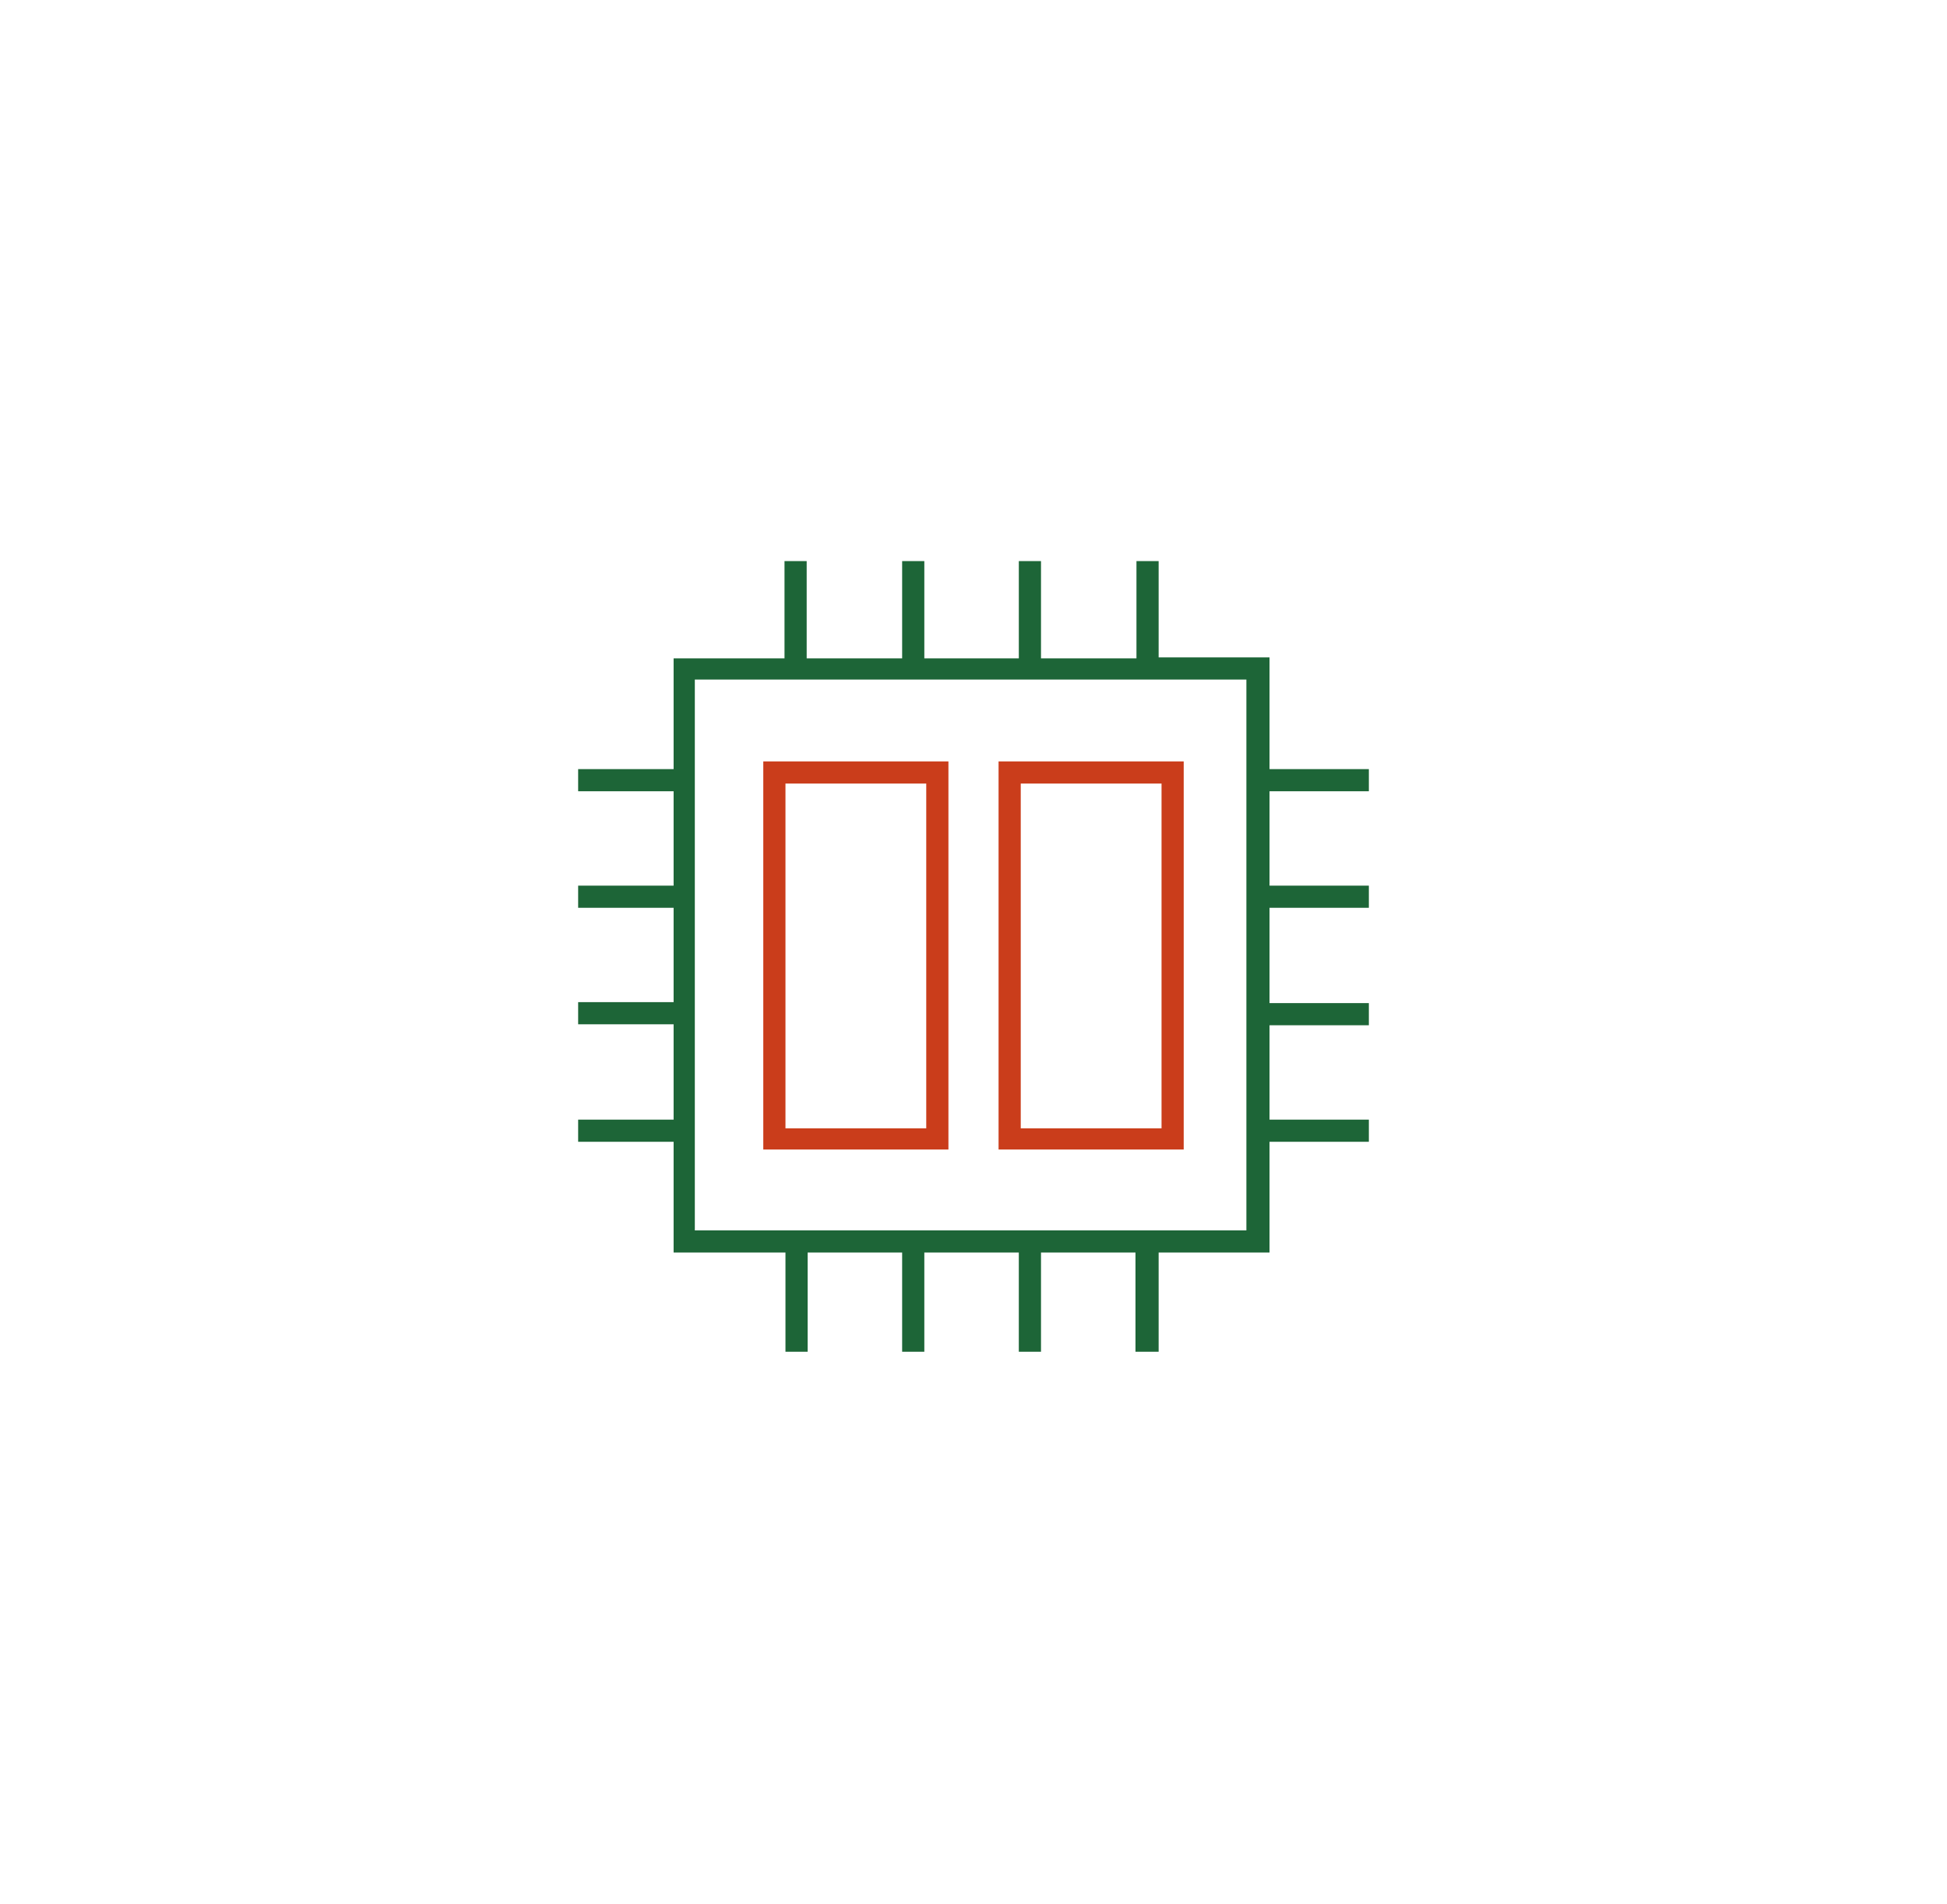<svg width="229" height="224" viewBox="0 0 229 224" fill="none" xmlns="http://www.w3.org/2000/svg" xmlns:xlink="http://www.w3.org/1999/xlink">
	<desc>
			Created with Pixso.
	</desc>
	<mask id="mask267_1646" mask-type="alpha" maskUnits="userSpaceOnUse" x="0" y="0" width="229" height="224">
		<rect width="229" height="224" fill="#C4C4C4"/>
	</mask>
	<g mask="url(#mask267_1646)">
		<path d="M133.553 159L133.553 147.332L122.439 147.332L122.439 159L119.83 159L119.83 147.332L108.716 147.332L108.716 159L106.107 159L106.107 147.332L94.993 147.332L94.993 159L92.384 159L92.384 147.332L79.228 147.332L79.228 134.305L68 134.305L68 131.699L79.228 131.699L79.228 120.484L68 120.484L68 117.879L79.228 117.879L79.228 106.781L68 106.781L68 104.176L79.228 104.176L79.228 93.074L68 93.074L68 90.469L79.228 90.469L79.228 77.441L92.271 77.441L92.271 66L94.879 66L94.879 77.441L106.107 77.441L106.107 66L108.716 66L108.716 77.441L119.831 77.441L119.831 66L122.439 66L122.439 77.441L133.667 77.441L133.667 66L136.275 66L136.275 77.328L149.318 77.328L149.318 90.469L161 90.469L161 93.074L149.318 93.074L149.318 104.176L161 104.176L161 106.781L149.318 106.781L149.318 117.992L161 117.992L161 120.598L149.318 120.598L149.318 131.699L161 131.699L161 134.305L149.318 134.305L149.318 147.332L136.275 147.332L136.275 159L133.553 159ZM81.723 144.727L146.596 144.727L146.596 79.934L81.723 79.934L81.723 144.727Z" fill-rule="evenodd" fill="#1D6537"/>
		<path d="M89.775 135.215L89.775 89.562L111.551 89.562L111.551 135.215L89.775 135.215ZM92.384 132.723L108.942 132.723L108.942 92.168L92.384 92.168L92.384 132.723Z" fill-rule="evenodd" fill="#CA3D1B"/>
		<path d="M117.449 135.215L117.449 89.562L139.224 89.562L139.224 135.215L117.449 135.215ZM120.057 132.723L136.616 132.723L136.616 92.168L120.057 92.168L120.057 132.723Z" fill-rule="evenodd" fill="#CA3D1B"/>
	</g>
	<defs/>
</svg>
